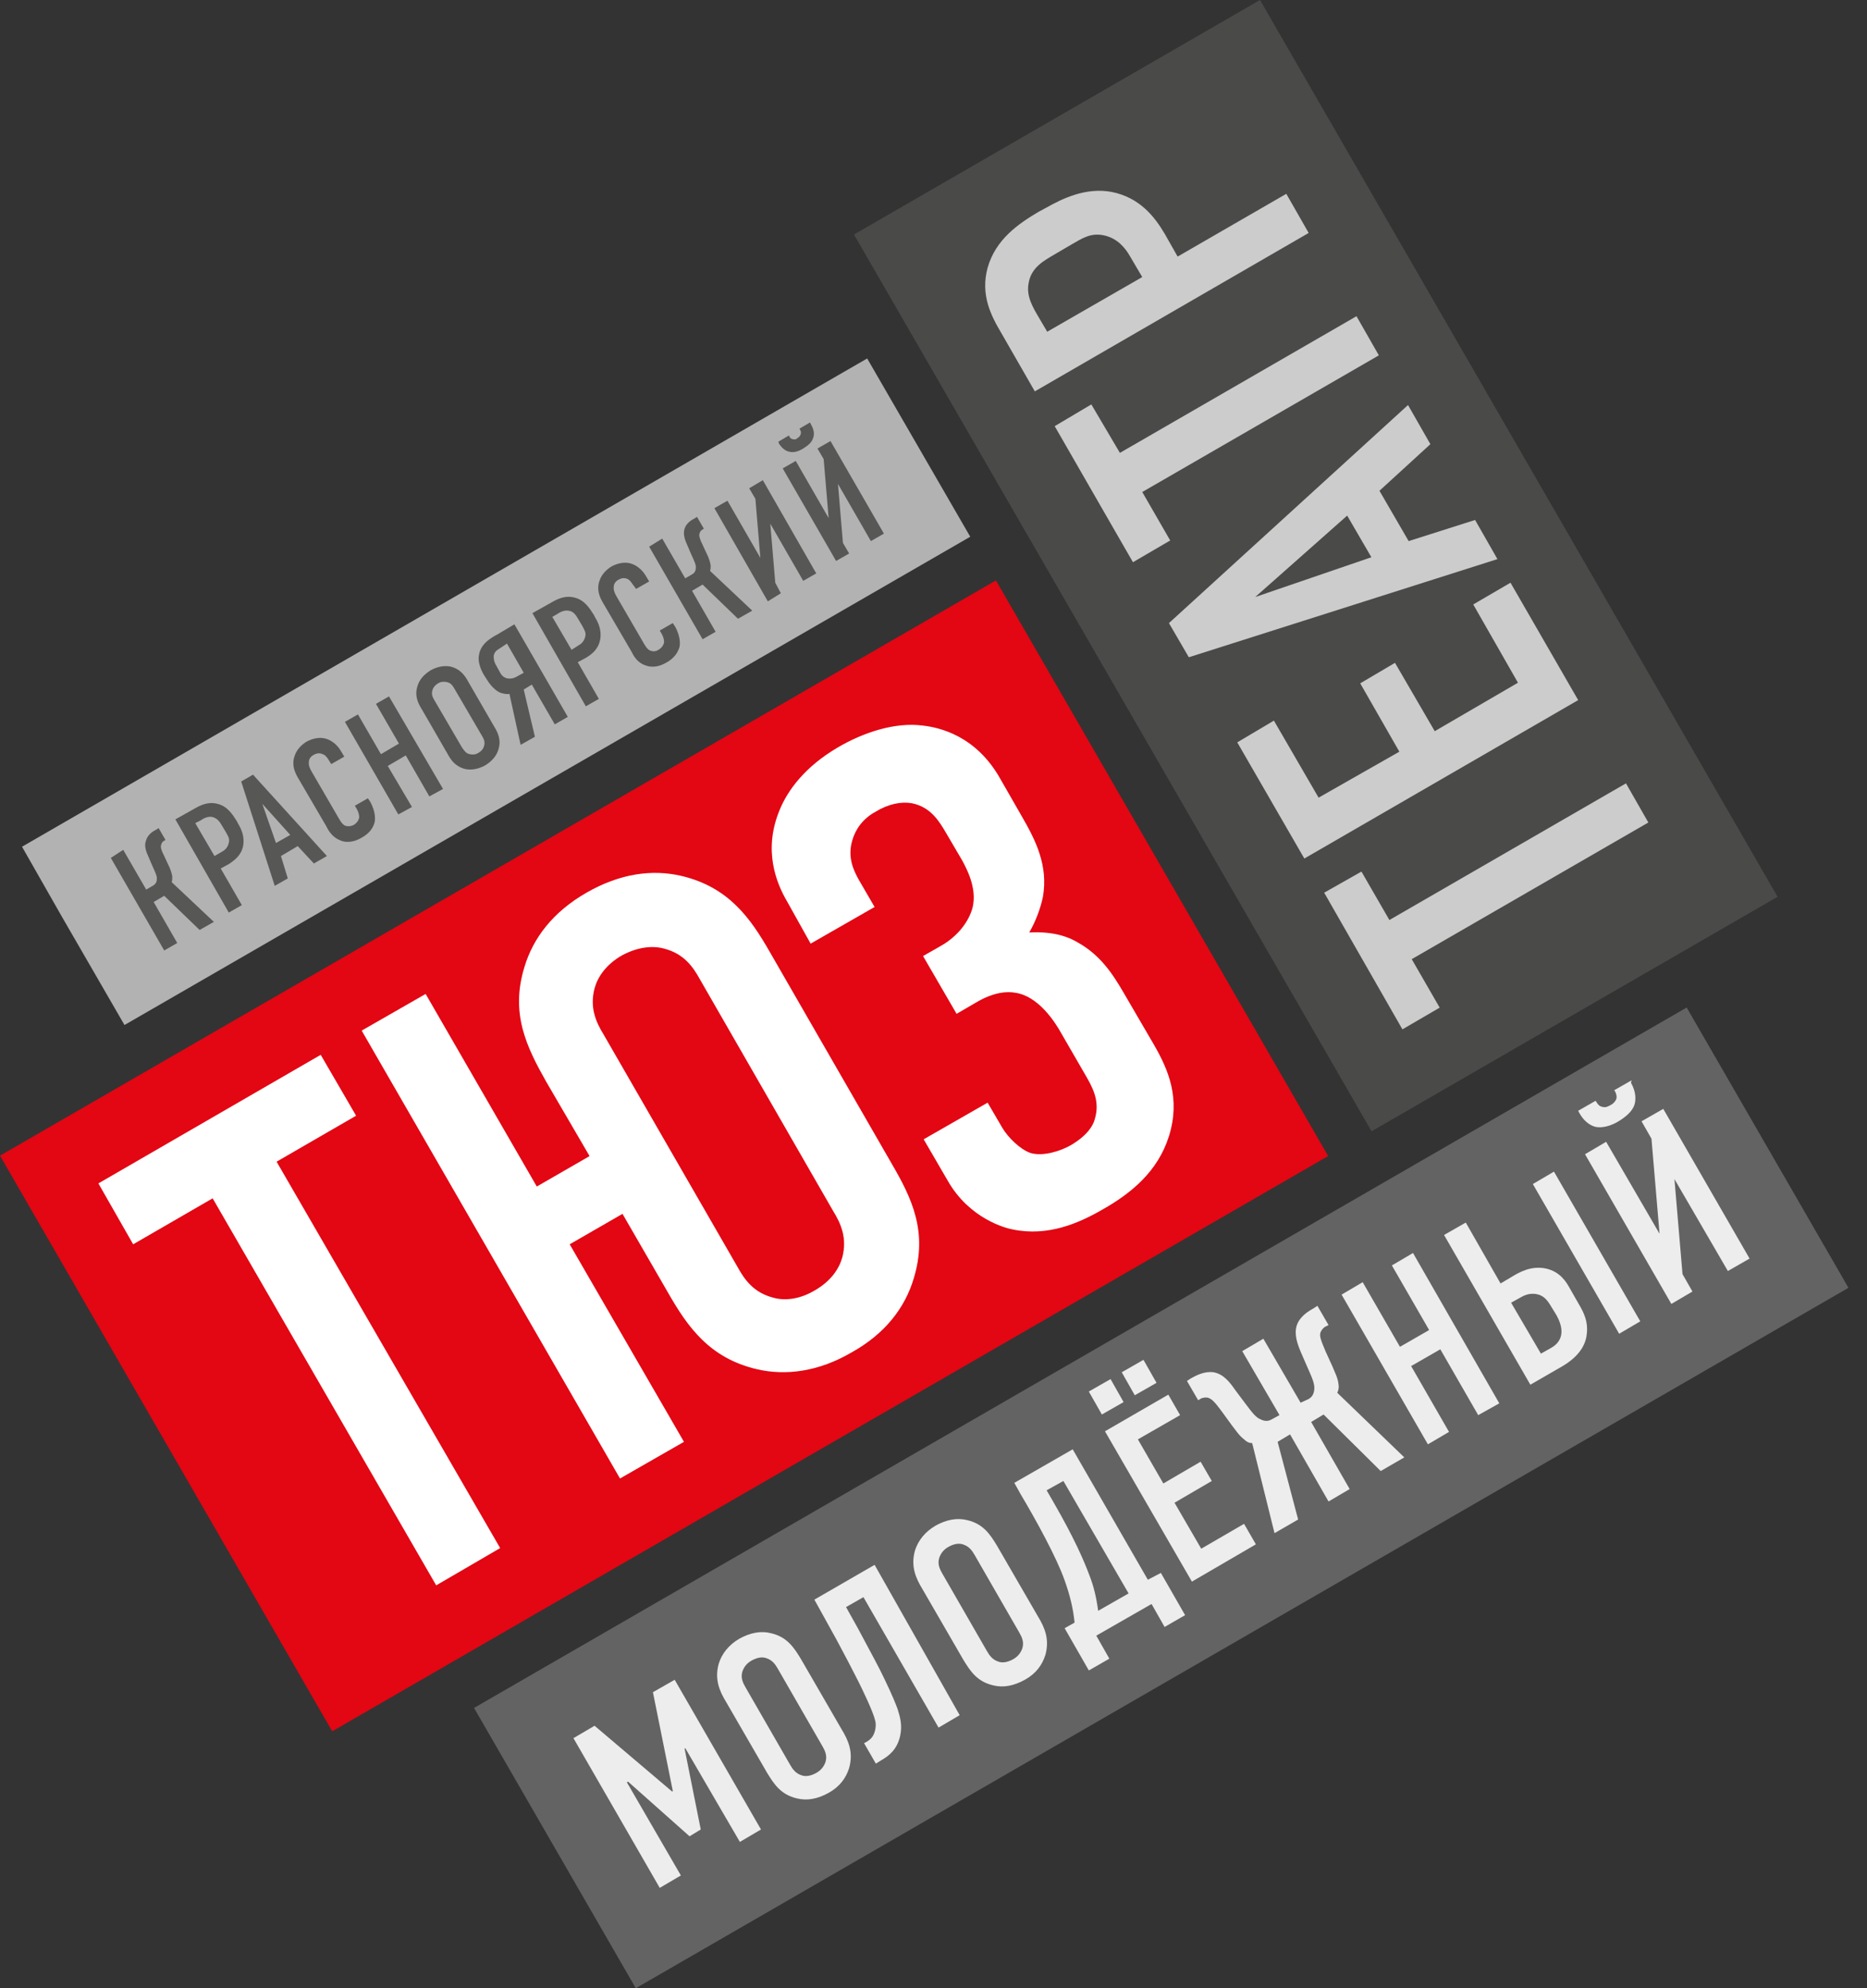 <?xml version="1.0" encoding="UTF-8"?> <svg xmlns="http://www.w3.org/2000/svg" width="93" height="99" viewBox="0 0 93 99" fill="none"><rect x="0" y="0" width="93" height="99" fill="#333333" stroke="none"/><path d="M84.018 50.168L23.613 85.044L31.671 99L92.076 64.124L84.018 50.168Z" fill="#646363"></path><path d="M48.33 26.726L6.201 51.039L3.107 45.688L1.097 42.161L43.196 17.849L48.33 26.726Z" fill="#B2B2B2"></path><path d="M6.138 42.316L7.283 44.296L7.654 44.079C7.747 44.017 7.809 43.924 7.809 43.801C7.839 43.646 7.747 43.46 7.592 43.12L7.406 42.687C7.283 42.409 7.159 42.13 7.283 41.821C7.375 41.543 7.623 41.388 7.809 41.295L7.901 41.233L8.242 41.821L8.149 41.883C8.087 41.914 8.056 41.976 8.025 42.069C7.994 42.192 8.025 42.316 8.18 42.625L8.396 43.089C8.489 43.275 8.551 43.46 8.582 43.646C8.582 43.77 8.582 43.832 8.551 43.924L10.654 45.904L9.943 46.306L8.18 44.605L7.654 44.914L8.829 46.956L8.18 47.327L5.52 42.718L6.138 42.316Z" fill="#575756"></path><path d="M10.685 42.625L11.056 42.409C11.18 42.347 11.335 42.223 11.396 41.976C11.458 41.728 11.335 41.605 11.242 41.419L11.056 41.11C10.963 40.955 10.84 40.738 10.561 40.677C10.345 40.646 10.159 40.738 9.974 40.862L9.726 40.986L10.685 42.625ZM8.736 40.8L9.726 40.243C10.005 40.089 10.376 39.903 10.84 40.027C11.335 40.151 11.582 40.553 11.799 40.893L11.861 41.017C12.015 41.264 12.201 41.666 12.108 42.13C12.015 42.594 11.675 42.842 11.396 43.027L10.994 43.244L12.046 45.069L11.396 45.44L8.736 40.8Z" fill="#575756"></path><path d="M13.067 40.027L13.747 41.976L14.459 41.574L13.067 40.027ZM15.634 42.996L14.83 42.13L13.995 42.625L14.335 43.739L13.685 44.11L12.015 38.913L12.603 38.573L16.284 42.625L15.634 42.996Z" fill="#575756"></path><path d="M16.346 37.8C16.284 37.707 16.191 37.583 16.067 37.552C16.005 37.522 15.851 37.46 15.634 37.583C15.448 37.676 15.387 37.831 15.387 37.924C15.356 38.109 15.448 38.295 15.541 38.45L16.871 40.739C16.964 40.893 17.026 41.017 17.181 41.11C17.273 41.141 17.428 41.172 17.614 41.079C17.768 40.986 17.861 40.862 17.892 40.708C17.892 40.646 17.892 40.491 17.768 40.275L17.676 40.12L18.325 39.749L18.449 39.934C18.696 40.398 18.696 40.739 18.665 40.924C18.604 41.172 18.449 41.481 17.985 41.728C17.552 41.976 17.181 41.945 16.964 41.852C16.562 41.697 16.376 41.388 16.253 41.141L14.861 38.759C14.675 38.45 14.521 38.078 14.675 37.645C14.768 37.336 15.015 37.088 15.263 36.934C15.541 36.779 15.912 36.686 16.222 36.779C16.469 36.841 16.779 37.057 16.964 37.367L17.15 37.676L16.5 38.047L16.346 37.8Z" fill="#575756"></path><path d="M17.83 35.573L18.975 37.552L19.872 37.026L18.727 35.047L19.377 34.676L22.068 39.285L21.387 39.656L20.212 37.614L19.315 38.14L20.521 40.182L19.841 40.553L17.181 35.944L17.83 35.573Z" fill="#575756"></path><path d="M22.625 34.273C22.532 34.119 22.439 33.995 22.254 33.964C22.13 33.933 21.975 33.933 21.821 34.026C21.666 34.119 21.573 34.243 21.542 34.366C21.48 34.552 21.542 34.706 21.635 34.861L23.027 37.243C23.12 37.367 23.213 37.521 23.398 37.552C23.522 37.583 23.677 37.583 23.831 37.49C23.986 37.398 24.079 37.274 24.11 37.15C24.172 36.965 24.11 36.81 24.017 36.655L22.625 34.273ZM21.016 35.325C20.8 34.985 20.645 34.614 20.8 34.15C20.893 33.84 21.109 33.593 21.45 33.377C21.79 33.191 22.13 33.129 22.439 33.191C22.934 33.315 23.151 33.624 23.336 33.964L24.605 36.16C24.821 36.501 24.976 36.872 24.821 37.336C24.728 37.645 24.512 37.893 24.172 38.109C23.831 38.295 23.491 38.357 23.182 38.295C22.687 38.171 22.47 37.862 22.285 37.521L21.016 35.325Z" fill="#575756"></path><path d="M24.974 32.232C24.851 32.325 24.665 32.387 24.603 32.603C24.572 32.727 24.603 32.943 24.696 33.098L24.882 33.438C24.974 33.624 25.067 33.717 25.253 33.779C25.438 33.809 25.593 33.779 25.748 33.686L26.088 33.5L25.253 32.046L24.974 32.232ZM28.284 35.696L27.635 36.068L26.49 34.088L26.088 34.335L26.645 36.686L25.933 37.088L25.377 34.552C25.191 34.583 25.036 34.521 24.913 34.49C24.696 34.397 24.449 34.15 24.294 33.902L24.077 33.562C23.892 33.222 23.799 32.882 23.861 32.603C23.954 32.046 24.449 31.768 24.789 31.582L25.624 31.087L28.284 35.696Z" fill="#575756"></path><path d="M28.47 32.356L28.811 32.139C28.934 32.077 29.089 31.954 29.151 31.706C29.213 31.49 29.089 31.335 28.996 31.149L28.811 30.84C28.718 30.685 28.594 30.438 28.316 30.407C28.099 30.376 27.913 30.469 27.728 30.593L27.511 30.716L28.47 32.356ZM26.521 30.531L27.511 29.974C27.79 29.819 28.161 29.634 28.625 29.757C29.12 29.881 29.367 30.283 29.584 30.623L29.646 30.747C29.8 30.995 29.986 31.397 29.893 31.861C29.8 32.325 29.491 32.572 29.182 32.758L28.779 32.974L29.831 34.799L29.182 35.17L26.521 30.531Z" fill="#575756"></path><path d="M31.502 29.077C31.44 28.984 31.347 28.86 31.254 28.829C31.192 28.799 31.038 28.737 30.821 28.86C30.635 28.953 30.574 29.108 30.574 29.201C30.543 29.386 30.635 29.572 30.728 29.727L32.058 32.016C32.151 32.17 32.213 32.294 32.368 32.387C32.461 32.418 32.615 32.48 32.801 32.356C32.955 32.263 33.048 32.139 33.079 31.985C33.079 31.923 33.079 31.768 32.955 31.552L32.863 31.397L33.512 31.026L33.636 31.211C33.883 31.675 33.883 32.016 33.852 32.201C33.791 32.418 33.636 32.758 33.172 33.005C32.739 33.253 32.368 33.222 32.151 33.129C31.749 33.005 31.563 32.665 31.44 32.418L30.048 30.036C29.862 29.727 29.707 29.355 29.862 28.922C29.955 28.613 30.202 28.366 30.45 28.211C30.728 28.056 31.099 27.963 31.409 28.056C31.656 28.118 31.965 28.334 32.151 28.644L32.337 28.953L31.687 29.324L31.502 29.077Z" fill="#575756"></path><path d="M32.987 26.819L34.132 28.798L34.503 28.582C34.596 28.52 34.657 28.427 34.657 28.303C34.688 28.149 34.596 27.963 34.441 27.623L34.255 27.19C34.132 26.912 34.008 26.633 34.1 26.324C34.193 26.046 34.441 25.891 34.626 25.798L34.719 25.736L35.059 26.324L34.967 26.386C34.905 26.417 34.874 26.479 34.843 26.571C34.812 26.664 34.843 26.819 34.998 27.128L35.214 27.592C35.307 27.778 35.369 27.963 35.4 28.149C35.4 28.273 35.4 28.334 35.369 28.427L37.472 30.407L36.761 30.809L34.998 29.108L34.472 29.417L35.647 31.459L34.998 31.83L32.337 27.221L32.987 26.819Z" fill="#575756"></path><path d="M36.236 24.932L37.875 27.778L37.628 24.839L37.319 24.313L37.999 23.911L40.659 28.551L40.01 28.922L38.37 26.076L38.618 29.015L38.896 29.541L38.247 29.943L35.586 25.303L36.236 24.932Z" fill="#575756"></path><path d="M40.411 21.158C40.566 21.437 40.566 21.653 40.504 21.808C40.442 22.024 40.256 22.179 40.009 22.334C39.761 22.488 39.514 22.55 39.297 22.488C39.143 22.457 38.957 22.334 38.802 22.086L38.772 21.993L39.297 21.684L39.328 21.746C39.359 21.808 39.421 21.87 39.514 21.87C39.607 21.901 39.669 21.87 39.73 21.808C39.792 21.777 39.854 21.715 39.885 21.622C39.916 21.529 39.885 21.437 39.854 21.406L39.823 21.344L40.349 21.035L40.411 21.158ZM39.638 22.952L41.277 25.798L41.029 22.86L40.72 22.334L41.37 21.962L44.03 26.571L43.38 26.942L41.741 24.097L41.989 27.035L42.298 27.561L41.648 27.932L38.988 23.323L39.638 22.952Z" fill="#575756"></path><path d="M49.61 28.901L0 57.544L16.549 86.207L66.159 57.563L49.61 28.901Z" fill="#E30613"></path><path d="M15.975 52.523L17.738 55.555L13.778 57.844L24.914 77.084L21.728 78.94L10.592 59.669L6.633 61.958L4.901 58.926L15.975 52.523Z" fill="white"></path><path d="M34.874 48.781C34.503 48.1 34.039 47.482 33.08 47.234C32.523 47.08 31.781 47.141 30.977 47.574C30.172 48.038 29.77 48.657 29.616 49.214C29.368 50.173 29.678 50.884 30.08 51.534L36.73 63.072C37.101 63.752 37.565 64.371 38.524 64.618C39.081 64.773 39.823 64.711 40.597 64.247C41.401 63.783 41.803 63.164 41.958 62.608C42.205 61.649 41.896 60.937 41.494 60.288L34.874 48.781ZM31.008 60.442L28.378 61.958L34.07 71.794L30.884 73.619L18.016 51.317L21.202 49.492L26.739 59.081L29.368 57.566L27.203 53.854C26.244 52.152 25.409 50.482 26.12 48.162C26.553 46.708 27.543 45.409 29.214 44.45C30.884 43.491 32.492 43.275 33.946 43.615C36.297 44.172 37.38 45.718 38.339 47.389L44.432 57.968C45.422 59.669 46.226 61.339 45.515 63.659C45.082 65.113 44.092 66.412 42.422 67.34C40.782 68.299 39.143 68.516 37.689 68.175C35.338 67.619 34.256 66.072 33.297 64.402L31.008 60.442Z" fill="white"></path><path d="M39.205 44.883C38.679 43.986 37.999 42.347 38.834 40.336C39.236 39.346 40.102 38.171 41.741 37.212C43.01 36.47 44.587 35.944 45.979 36.13C46.783 36.222 48.608 36.624 49.815 38.759L50.897 40.646C51.578 41.821 52.227 43.089 51.949 44.667C51.825 45.255 51.578 45.904 51.269 46.43C52.475 46.368 53.217 46.647 53.681 46.925C54.795 47.544 55.413 48.471 55.97 49.43L57.486 52.029C58.197 53.266 58.816 54.689 58.228 56.576C57.672 58.339 56.342 59.422 54.919 60.226C53.743 60.906 52.197 61.587 50.433 61.216C50.093 61.154 48.299 60.69 47.216 58.803L46.01 56.73L49.196 54.905L49.938 56.174C50.217 56.638 50.805 57.225 51.33 57.411C51.949 57.596 52.815 57.318 53.31 57.04C54.114 56.576 54.455 56.081 54.547 55.679C54.795 54.813 54.424 54.132 54.022 53.452L52.877 51.472C52.537 50.853 51.702 49.585 50.557 49.43C50.217 49.368 49.536 49.368 48.608 49.925L47.65 50.482L45.979 47.605L46.845 47.111C47.68 46.647 48.268 45.904 48.454 45.162C48.67 44.203 48.144 43.244 47.928 42.842L47.093 41.419C46.814 40.955 46.381 40.182 45.422 39.996C44.897 39.903 44.247 40.027 43.597 40.429C42.979 40.769 42.608 41.295 42.453 41.852C42.205 42.687 42.515 43.337 42.793 43.832L43.566 45.162L40.38 46.987L39.205 44.883Z" fill="white"></path><path d="M62.764 9.53674e-07L42.539 11.677L68.321 56.331L88.546 44.654L62.764 9.53674e-07Z" fill="#4A4A49"></path><path d="M65.961 44.45L67.817 43.399L69.209 45.811L80.994 39.006L82.108 40.955L70.322 47.76L71.714 50.173L69.858 51.255L65.961 44.45Z" fill="#CCCCCC"></path><path d="M64.972 42.749L61.631 36.965L63.456 35.882L65.683 39.718L69.705 37.429L67.756 34.026L69.488 33.005L71.468 36.408L75.613 33.995L73.386 30.098L75.242 29.015L78.613 34.861L64.972 42.749Z" fill="#CCCCCC"></path><path d="M62.528 29.727L68.312 27.747L67.106 25.674L62.528 29.727ZM71.251 22.117L68.714 24.437L70.168 26.943L73.478 25.891L74.591 27.84L59.218 32.727L58.228 31.026L70.137 20.168L71.251 22.117Z" fill="#CCCCCC"></path><path d="M52.537 21.22L54.362 20.137L55.785 22.55L67.57 15.745L68.684 17.694L56.899 24.499L58.291 26.912L56.435 27.994L52.537 21.22Z" fill="#CCCCCC"></path><path d="M56.898 13.796L56.279 12.745C56.063 12.373 55.691 11.879 55.011 11.724C54.33 11.569 53.897 11.879 53.402 12.157L52.505 12.683C52.041 12.961 51.361 13.302 51.237 14.106C51.113 14.755 51.454 15.312 51.763 15.838L52.165 16.518L56.898 13.796ZM51.547 19.488L49.876 16.58C49.381 15.745 48.824 14.693 49.196 13.332C49.598 11.909 50.742 11.136 51.732 10.549L52.134 10.332C52.907 9.899 54.083 9.311 55.382 9.559C56.774 9.837 57.516 10.796 58.011 11.631L58.661 12.776L64.074 9.651L65.188 11.6L51.547 19.488Z" fill="#CCCCCC"></path><path d="M28.565 86.549L29.617 85.931L33.483 89.209L33.514 89.178L32.524 84.26L33.607 83.642L37.907 91.096L36.855 91.715L34.133 87.044L34.102 87.075L34.906 91.096L34.349 91.436L31.287 88.715L31.225 88.745L33.916 93.385L32.864 94.004L28.565 86.549Z" fill="#EDEDED"></path><path d="M38.741 83.085C38.617 82.868 38.463 82.652 38.153 82.559C37.968 82.497 37.72 82.528 37.442 82.683C37.163 82.837 37.04 83.054 36.978 83.239C36.885 83.549 37.009 83.796 37.133 84.013L39.36 87.879C39.483 88.096 39.638 88.312 39.947 88.405C40.133 88.467 40.38 88.436 40.659 88.281C40.937 88.127 41.061 87.91 41.123 87.725C41.216 87.415 41.092 87.168 40.968 86.951L38.741 83.085ZM36.174 84.755C35.833 84.198 35.586 83.611 35.803 82.837C35.957 82.342 36.297 81.909 36.823 81.6C37.38 81.291 37.906 81.198 38.401 81.322C39.205 81.507 39.545 82.033 39.886 82.59L41.927 86.116C42.267 86.673 42.515 87.26 42.298 88.034C42.144 88.529 41.834 88.962 41.278 89.271C40.721 89.581 40.195 89.673 39.7 89.549C38.896 89.364 38.556 88.838 38.215 88.281L36.174 84.755Z" fill="#EDEDED"></path><path d="M47.804 85.405L46.752 86.023L43.01 79.528L42.144 80.022L42.731 81.074C43.443 82.404 43.783 83.023 44.061 83.611C44.463 84.446 44.618 84.848 44.711 85.095C44.835 85.498 44.958 85.9 44.835 86.456C44.68 87.106 44.309 87.415 43.876 87.663L43.628 87.817L43.041 86.797L43.164 86.735C43.257 86.673 43.412 86.58 43.505 86.394C43.659 86.085 43.628 85.776 43.597 85.683C43.505 85.25 42.948 84.106 42.762 83.734C42.453 83.116 42.205 82.652 41.679 81.662L40.566 79.651L43.566 77.919L47.804 85.405Z" fill="#EDEDED"></path><path d="M48.546 77.424C48.423 77.208 48.268 76.991 47.959 76.898C47.773 76.836 47.526 76.867 47.247 77.022C46.969 77.177 46.845 77.393 46.783 77.579C46.691 77.888 46.814 78.136 46.938 78.352L49.165 82.219C49.289 82.435 49.444 82.652 49.753 82.745C49.938 82.806 50.186 82.775 50.464 82.621C50.743 82.466 50.866 82.25 50.928 82.064C51.021 81.755 50.897 81.507 50.774 81.291L48.546 77.424ZM45.948 79.125C45.608 78.569 45.36 77.981 45.577 77.208C45.732 76.713 46.072 76.28 46.598 75.97C47.154 75.661 47.68 75.568 48.175 75.692C48.98 75.877 49.32 76.403 49.66 76.96L51.702 80.486C52.042 81.043 52.289 81.631 52.073 82.404C51.918 82.899 51.609 83.332 51.052 83.641C50.495 83.951 49.969 84.044 49.474 83.92C48.67 83.734 48.33 83.209 47.99 82.652L45.948 79.125Z" fill="#EDEDED"></path><path d="M52.135 74.207L52.475 74.795C53.527 76.62 53.991 77.703 54.269 78.445C54.486 79.002 54.609 79.528 54.702 80.208L56.218 79.342L52.97 73.743L52.135 74.207ZM57.826 78.321L59.033 80.424L58.012 81.012L57.362 79.868L54.609 81.445L55.259 82.59L54.238 83.177L53.032 81.074L53.527 80.796C53.465 80.146 53.31 79.466 53.032 78.692C52.63 77.548 51.609 75.692 50.836 74.393L50.526 73.836L53.434 72.166L57.177 78.661L57.826 78.321Z" fill="#EDEDED"></path><path d="M65.189 69.66C65.343 69.567 65.436 69.444 65.467 69.196C65.498 68.918 65.374 68.639 65.127 68.083L64.817 67.371C64.632 66.938 64.446 66.443 64.601 65.979C64.756 65.546 65.158 65.299 65.436 65.144L65.622 65.02L66.178 65.979L65.993 66.072C65.9 66.134 65.807 66.258 65.776 66.35C65.715 66.536 65.807 66.752 66.024 67.278L66.364 68.021C66.488 68.33 66.642 68.608 66.674 68.918C66.704 69.103 66.673 69.227 66.612 69.351L69.952 72.568L68.777 73.248L65.931 70.433L65.312 70.805L67.23 74.145L66.178 74.764L64.261 71.423L63.642 71.794L64.663 75.661L63.487 76.341L62.374 71.856C62.219 71.856 62.096 71.794 61.972 71.671C61.724 71.485 61.57 71.238 61.353 70.959L60.858 70.279C60.518 69.815 60.363 69.66 60.178 69.598C60.054 69.567 59.93 69.598 59.837 69.629L59.683 69.722L59.126 68.763L59.312 68.639C59.59 68.485 59.992 68.268 60.456 68.33C60.951 68.423 61.26 68.825 61.539 69.227L62.003 69.846C62.374 70.341 62.559 70.588 62.807 70.681C62.992 70.774 63.178 70.774 63.333 70.681L63.735 70.464L61.879 67.278L62.931 66.66L64.787 69.846L65.189 69.66Z" fill="#EDEDED"></path><path d="M67.879 63.845L69.735 67.062L71.189 66.227L69.333 63.01L70.385 62.391L74.684 69.877L73.633 70.464L71.746 67.186L70.292 68.021L72.179 71.299L71.127 71.918L66.828 64.463L67.879 63.845Z" fill="#EDEDED"></path><path d="M77.407 58.339L81.706 65.794L80.655 66.412L76.355 58.958L77.407 58.339ZM76.757 67.402L77.252 67.124C77.53 66.969 78.118 66.536 77.53 65.484L77.283 65.082C77.066 64.711 76.881 64.495 76.51 64.433C76.262 64.402 76.077 64.433 75.829 64.556L75.272 64.866L76.757 67.402ZM73.014 60.875L74.746 63.907L75.272 63.597C75.674 63.35 76.262 63.01 77.004 63.164C77.716 63.319 78.025 63.845 78.18 64.123L78.675 64.989C78.891 65.361 79.108 65.794 79.046 66.381C79.015 66.784 78.829 67.433 77.84 68.021L76.231 68.949L71.932 61.494L73.014 60.875Z" fill="#EDEDED"></path><path d="M81.243 53.916C81.49 54.349 81.49 54.72 81.429 54.967C81.336 55.308 81.026 55.586 80.624 55.833C80.222 56.081 79.789 56.174 79.48 56.112C79.232 56.05 78.923 55.864 78.676 55.431L78.614 55.308L79.48 54.813L79.542 54.905C79.604 54.998 79.665 55.091 79.851 55.122C80.006 55.153 80.099 55.091 80.222 55.029C80.346 54.967 80.439 54.874 80.501 54.751C80.562 54.596 80.501 54.472 80.47 54.38L80.408 54.287L81.274 53.792L81.243 53.916ZM80.006 56.854L82.666 61.432L82.264 56.7L81.769 55.833L82.852 55.215L87.151 62.669L86.069 63.288L83.408 58.71L83.81 63.443L84.305 64.309L83.254 64.927L78.954 57.473L80.006 56.854Z" fill="#EDEDED"></path><path d="M56.959 67.711L57.609 68.856L56.526 69.475L55.877 68.33L56.959 67.711ZM55.32 68.67L55.969 69.815L54.887 70.433L54.237 69.289L55.32 68.67ZM55.041 71.269L58.197 69.444L58.784 70.464L56.681 71.671L57.949 73.867L59.805 72.784L60.362 73.743L58.506 74.826L59.836 77.115L61.97 75.877L62.558 76.898L59.372 78.754L55.041 71.269Z" fill="#EDEDED"></path></svg> 